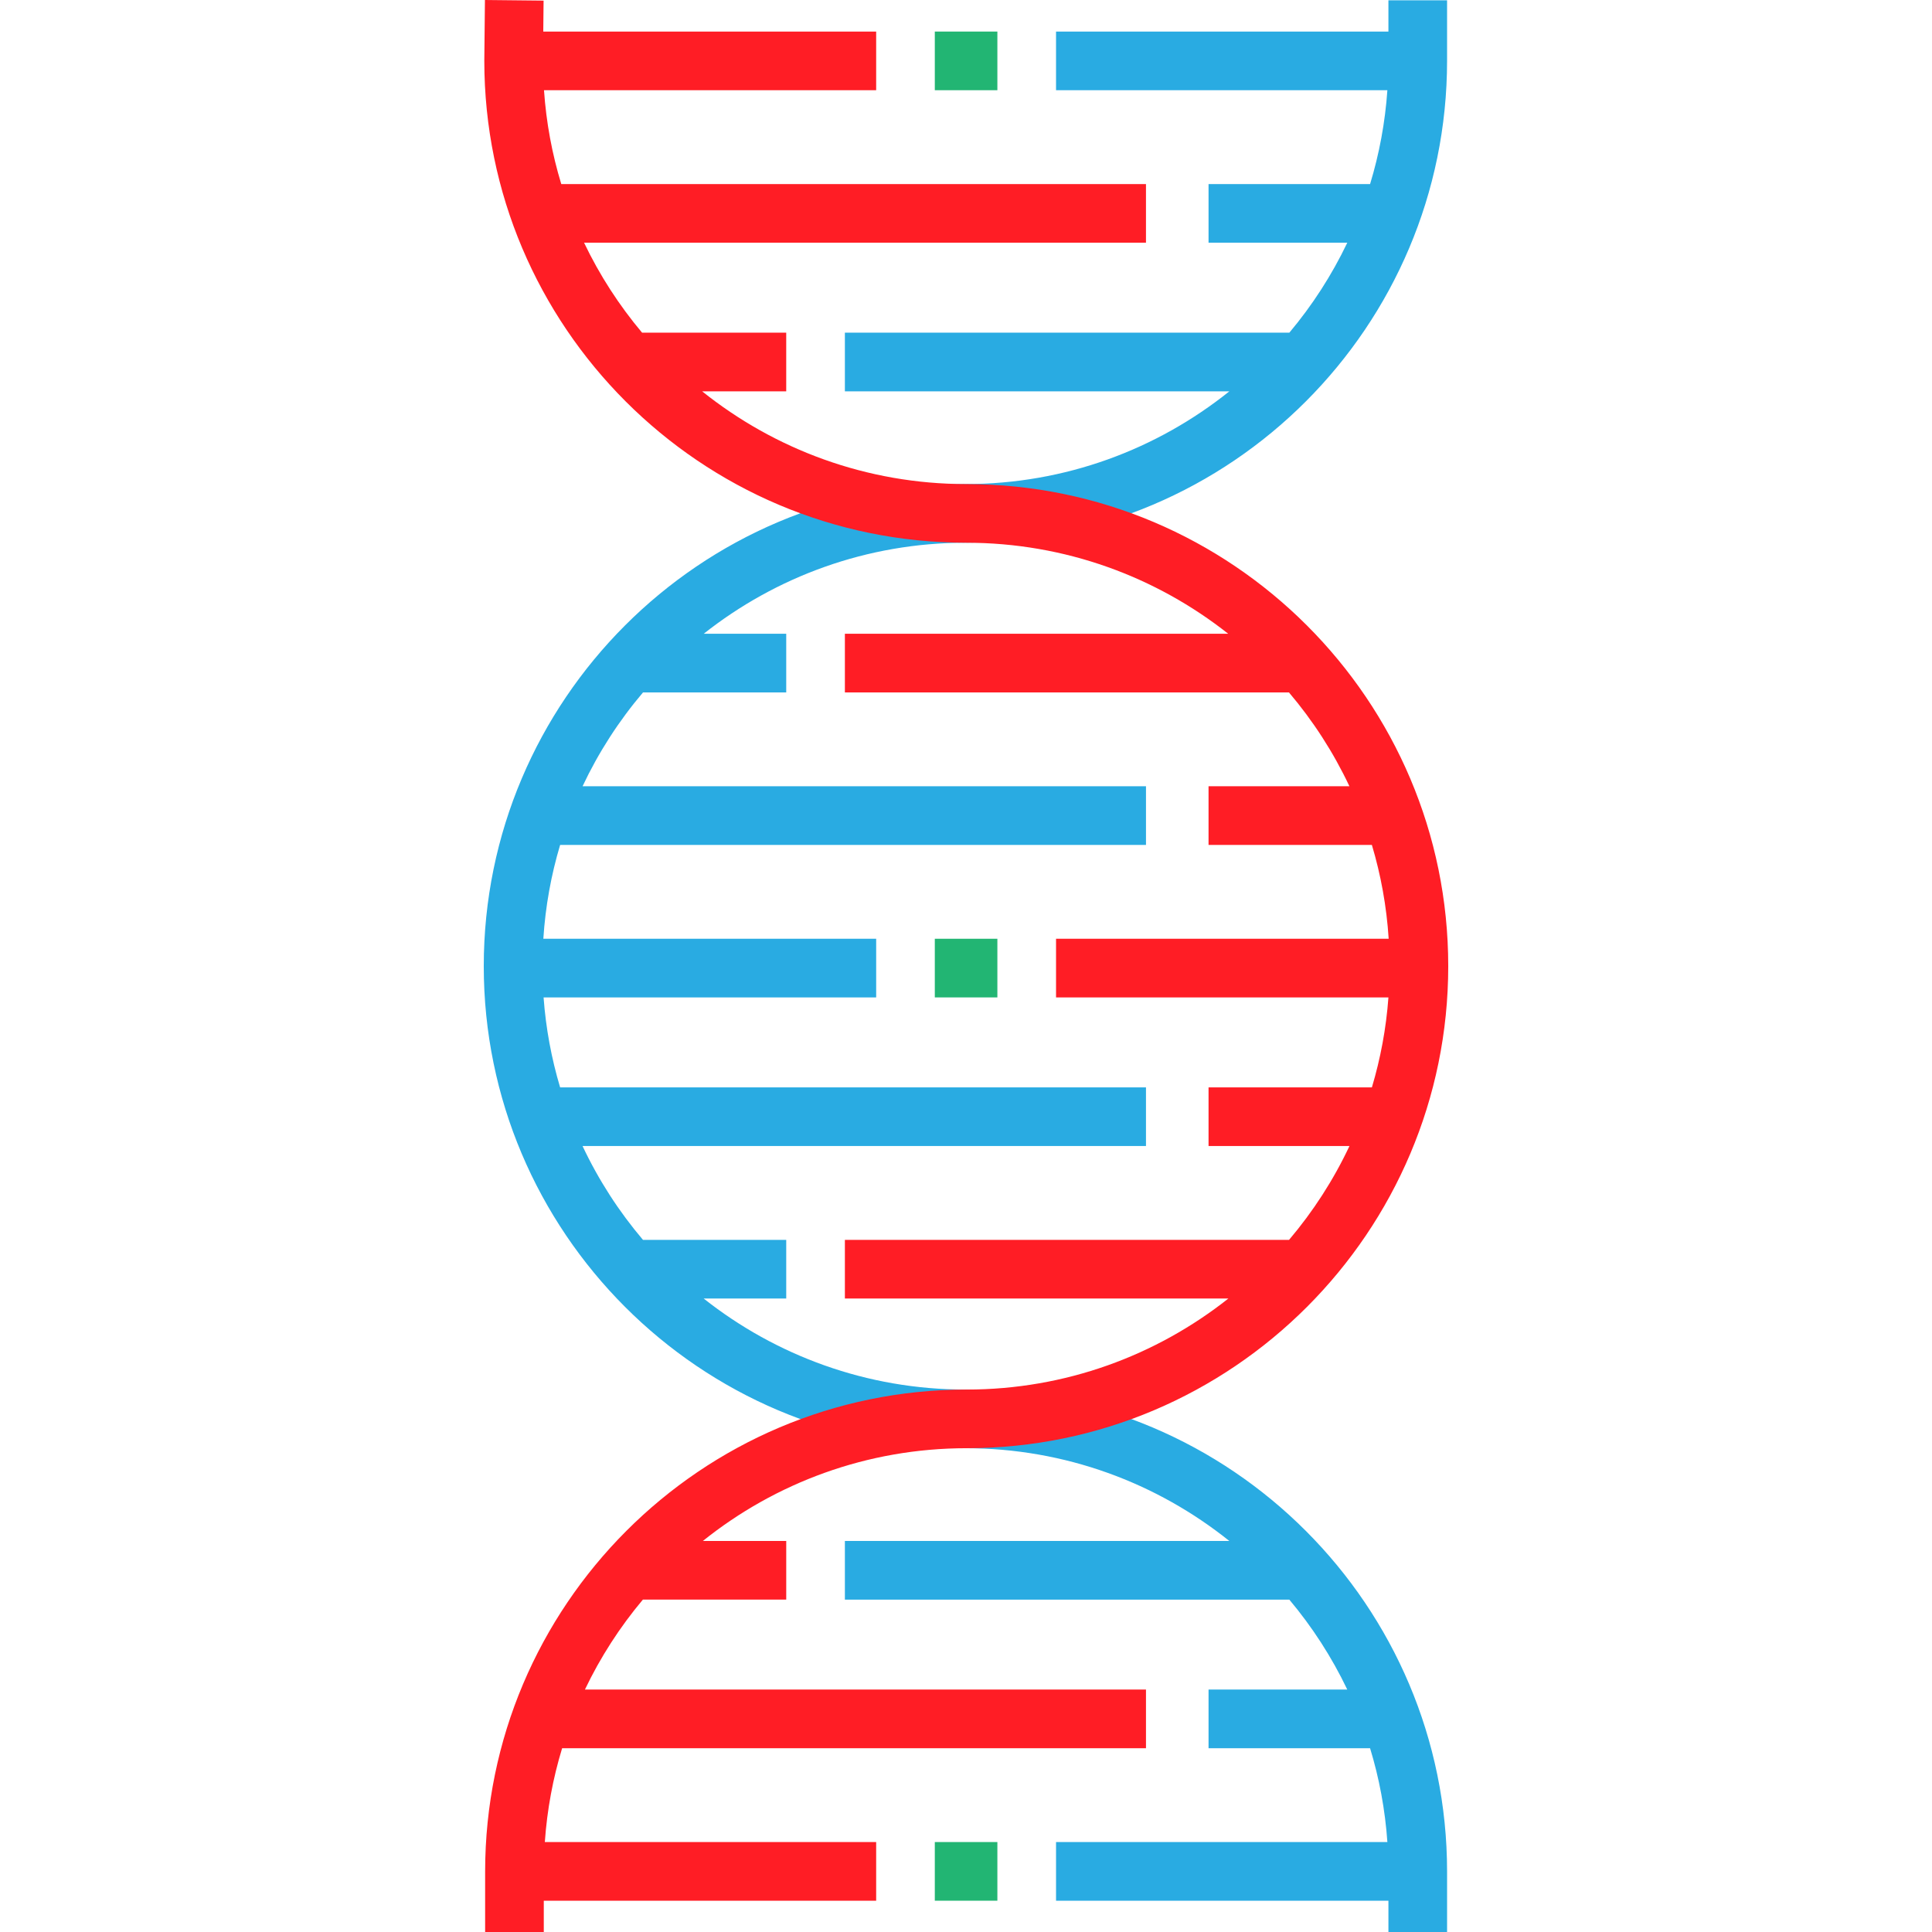 <?xml version="1.0" encoding="iso-8859-1"?>
<!-- Uploaded to: SVG Repo, www.svgrepo.com, Generator: SVG Repo Mixer Tools -->
<svg version="1.1" id="Layer_1" xmlns="http://www.w3.org/2000/svg" xmlns:xlink="http://www.w3.org/1999/xlink" 
	 viewBox="0 0 512 512" xml:space="preserve">
<g>
	<rect x="247.734" y="248.781" style="fill:#22B573;" width="16.581" height="15.544"/>
	<rect x="247.734" y="8.363" style="fill:#22B573;" width="16.581" height="15.544"/>
	<rect x="247.734" y="488.162" style="fill:#22B573;" width="16.581" height="15.544"/>
</g>
<path style="fill:#29ABE2;" d="M383.49,16.077V0.076h-15.544v8.29h-88.084V23.91h87.806c-0.595,8.59-2.158,16.916-4.582,24.871
	h-42.809v15.544h36.767c-4.111,8.606-9.286,16.606-15.353,23.835H223.903v15.544h101.891c-19.18,15.372-43.49,24.581-69.911,24.581
	c-70.404,0-127.681,57.31-127.681,127.753s57.261,127.753,127.644,127.753c26.429,0,50.748,9.208,69.934,24.581H223.903v15.544
	h117.78c6.068,7.228,11.247,15.228,15.358,23.835h-36.764v15.544h42.807c2.426,7.954,3.99,16.281,4.585,24.871h-87.806v15.544
	h88.084V512h15.544v-16.001c0-70.443-57.261-127.752-127.644-127.752c-26.169,0-50.271-9.024-69.367-24.125h21.879v-15.544h-37.963
	c-6.371-7.509-11.774-15.863-16.015-24.871h149.316v-15.544h-155.26c-2.284-7.638-3.78-15.614-4.382-23.835h88.14v-15.544h-88.205
	c0.55-8.587,2.069-16.912,4.45-24.871h155.259v-15.544H154.385c4.243-9.007,9.647-17.362,16.02-24.871h37.954v-15.544h-21.866
	c19.103-15.1,43.212-24.125,69.39-24.125C326.246,143.829,383.49,86.519,383.49,16.077z"/>
<path style="fill:#FF1D25;" d="M383.798,256.038c0-70.443-57.301-127.752-127.734-127.752c-26.451,0-50.788-9.212-69.988-24.582
	h22.281V88.16h-38.2c-6.075-7.229-11.256-15.229-15.37-23.835h148.908V48.781H148.743c-2.427-7.956-3.989-16.282-4.578-24.871
	h88.028V8.366h-88.221l0.085-8.203L128.514,0l-0.167,16.078c0,70.442,57.293,127.752,127.717,127.752
	c26.19,0,50.311,9.024,69.423,24.124H223.903v15.544h117.68c6.376,7.509,11.784,15.863,16.028,24.871h-37.334v15.544h43.284
	c2.382,7.959,3.902,16.284,4.452,24.871h-88.15v15.544h88.085c-0.602,8.221-2.097,16.196-4.381,23.835h-43.289v15.544h37.345
	c-4.239,9.007-9.641,17.362-16.011,24.871H223.903v15.544h101.628c-19.091,15.1-43.187,24.125-69.35,24.125
	c-70.368,0-127.616,57.31-127.616,127.752V512h15.544v-8.29h88.084v-15.544h-87.807c0.595-8.59,2.158-16.916,4.583-24.871h154.728
	V447.75H155.012c4.111-8.606,9.287-16.606,15.355-23.835h37.993v-15.544h-22.094c19.181-15.372,43.493-24.581,69.916-24.581
	C326.549,383.791,383.798,326.48,383.798,256.038z"/>
</svg>